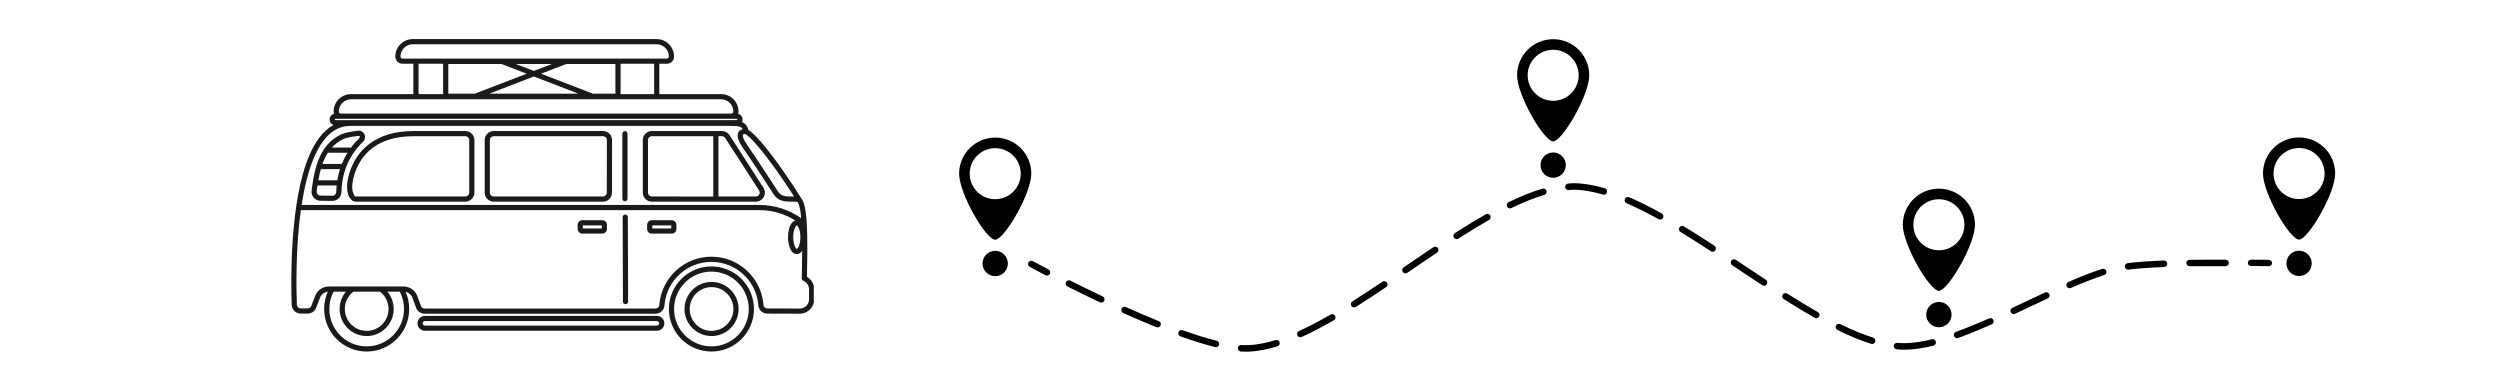 <svg xmlns="http://www.w3.org/2000/svg" xmlns:xlink="http://www.w3.org/1999/xlink" width="1920" viewBox="0 0 1440 225" height="300" preserveAspectRatio="xMidYMid meet"><defs><clipPath id="f0811b8075"><path d="M 167 22.5 L 468.746 22.5 L 468.746 202.5 L 167 202.5 Z M 167 22.5 " clip-rule="nonzero"></path></clipPath><clipPath id="3e9061953e"><path d="M 552.461 79 L 595 79 L 595 139 L 552.461 139 Z M 552.461 79 " clip-rule="nonzero"></path></clipPath><clipPath id="be778ee47f"><path d="M 1303 79 L 1345.207 79 L 1345.207 139 L 1303 139 Z M 1303 79 " clip-rule="nonzero"></path></clipPath><clipPath id="b06150da61"><path d="M 873 22.5 L 916 22.5 L 916 82 L 873 82 Z M 873 22.5 " clip-rule="nonzero"></path></clipPath><clipPath id="9f2bbf0aaa"><path d="M 613 105 L 1284 105 L 1284 202.5 L 613 202.5 Z M 613 105 " clip-rule="nonzero"></path></clipPath></defs><g clip-path="url(#f0811b8075)"><path fill="#1a1a1a" d="M 409.777 153.457 C 423.297 153.457 434.273 164.441 434.273 177.973 C 434.273 191.508 423.297 202.492 409.777 202.492 C 396.258 202.492 385.281 191.508 385.281 177.973 C 385.281 164.441 396.258 153.457 409.777 153.457 Z M 379.766 36.727 L 379.766 54.207 L 415.363 54.207 C 418.027 54.207 420.582 55.266 422.465 57.148 C 424.352 59.035 425.406 61.59 425.406 64.258 C 425.406 64.699 425.336 65.137 425.203 65.551 C 425.773 65.703 426.301 66.004 426.727 66.43 C 427.359 67.062 427.715 67.922 427.715 68.82 C 427.715 69.332 427.598 69.832 427.383 70.281 C 428.16 70.59 428.816 71.012 429.359 71.574 C 430.328 72.566 430.828 73.73 431.008 74.758 C 432.961 75.988 435.609 78.566 438.574 82.012 C 446.062 90.711 455.875 104.98 462.172 115.207 C 463.371 117.152 464.16 121.473 464.566 126.797 C 465.414 137.891 464.871 153.52 464.809 159.445 C 467.285 160.867 468.945 163.613 468.992 166.48 C 468.992 166.488 468.992 166.492 468.992 166.496 C 469.008 170.246 469.016 168.863 468.992 172.609 C 468.992 172.617 468.992 172.621 468.992 172.629 C 468.914 176.973 465.145 180.617 460.934 180.695 C 460.926 180.695 460.918 180.695 460.914 180.695 C 458.73 180.711 449.082 180.676 441.965 180.648 C 439.246 180.637 436.992 178.539 436.785 175.824 C 436.781 175.812 436.781 175.801 436.781 175.789 C 436.766 175.5 436.75 175.246 436.73 175.062 C 435.277 161.453 423.754 150.844 409.777 150.844 C 395.801 150.844 384.277 161.453 382.824 175.062 C 382.805 175.25 382.785 175.512 382.773 175.816 C 382.773 175.832 382.773 175.848 382.77 175.863 C 382.566 178.59 380.297 180.695 377.566 180.695 C 357.605 180.695 261.656 180.695 244.566 180.695 C 242.375 180.695 240.414 179.328 239.664 177.266 C 239.074 175.656 238.289 173.5 237.586 171.582 C 236.938 169.809 235.434 168.52 233.637 168.125 C 234.965 171.141 235.699 174.473 235.699 177.973 C 235.699 191.508 224.723 202.492 211.203 202.492 C 197.684 202.492 186.707 191.508 186.707 177.973 C 186.707 174.438 187.461 171.07 188.809 168.031 C 186.797 168.254 185.055 169.582 184.316 171.504 L 182.102 177.281 C 181.324 179.301 179.391 180.637 177.227 180.637 C 176.016 180.637 174.551 180.637 173.23 180.633 C 170.445 180.633 168.148 178.441 168.02 175.652 C 168.02 175.648 168.02 175.645 168.02 175.641 C 167.527 162.465 166.766 116.117 178.176 89.488 C 181.609 81.473 186.164 75.234 192.066 71.992 C 191.609 71.824 191.188 71.559 190.84 71.211 C 190.207 70.578 189.852 69.715 189.852 68.82 C 189.852 67.25 190.914 65.934 192.363 65.551 C 192.227 65.137 192.156 64.699 192.156 64.258 C 192.156 61.59 193.215 59.035 195.098 57.148 C 196.98 55.266 199.535 54.207 202.199 54.207 L 238.102 54.207 L 238.102 36.727 L 231.859 36.727 C 230.758 36.727 229.699 36.289 228.918 35.508 C 228.137 34.727 227.699 33.664 227.699 32.559 C 227.699 29.895 228.758 27.336 230.641 25.453 C 232.523 23.566 235.078 22.508 237.742 22.508 C 265.176 22.508 350.785 22.508 378.223 22.508 C 380.883 22.508 383.438 23.566 385.32 25.453 C 387.207 27.336 388.262 29.895 388.262 32.559 C 388.262 33.664 387.824 34.727 387.043 35.508 C 386.266 36.289 385.203 36.727 384.102 36.727 Z M 409.777 156.441 C 397.902 156.441 388.262 166.09 388.262 177.973 C 388.262 189.859 397.902 199.508 409.777 199.508 C 421.648 199.508 431.289 189.859 431.289 177.973 C 431.289 166.09 421.648 156.441 409.777 156.441 Z M 230.27 167.996 C 231.832 170.98 232.715 174.375 232.715 177.973 C 232.715 189.859 223.078 199.508 211.203 199.508 C 199.332 199.508 189.691 189.859 189.691 177.973 C 189.691 174.375 190.574 170.98 192.137 167.996 L 199.242 167.996 C 196.988 170.703 195.633 174.18 195.633 177.973 C 195.633 186.578 202.609 193.562 211.203 193.562 C 219.801 193.562 226.773 186.578 226.773 177.973 C 226.773 174.18 225.418 170.703 223.164 167.996 Z M 409.852 162.387 C 418.445 162.387 425.426 169.371 425.426 177.973 C 425.426 186.578 418.445 193.562 409.852 193.562 C 401.258 193.562 394.277 186.578 394.277 177.973 C 394.277 169.371 401.258 162.387 409.852 162.387 Z M 409.852 165.375 C 402.902 165.375 397.262 171.02 397.262 177.973 C 397.262 184.93 402.902 190.574 409.852 190.574 C 416.801 190.574 422.441 184.93 422.441 177.973 C 422.441 171.02 416.801 165.375 409.852 165.375 Z M 218.891 167.996 L 203.516 167.996 C 200.535 170.305 198.613 173.914 198.613 177.973 C 198.613 184.93 204.254 190.574 211.203 190.574 C 218.152 190.574 223.793 184.93 223.793 177.973 C 223.793 173.914 221.871 170.305 218.891 167.996 Z M 378.391 181.949 C 379.523 181.949 380.613 182.402 381.414 183.207 C 382.219 184.008 382.668 185.098 382.668 186.234 C 382.668 187.371 382.219 188.461 381.414 189.262 C 380.613 190.066 379.523 190.516 378.391 190.516 C 360.551 190.516 262.582 190.516 244.746 190.516 C 242.383 190.516 240.465 188.598 240.465 186.234 C 240.465 183.867 242.383 181.953 244.746 181.953 C 262.582 181.953 360.551 181.949 378.391 181.949 Z M 378.391 184.938 L 244.746 184.938 C 244.031 184.938 243.449 185.516 243.449 186.234 C 243.449 186.949 244.031 187.531 244.746 187.531 L 378.391 187.531 C 378.734 187.531 379.062 187.395 379.309 187.152 C 379.551 186.91 379.688 186.578 379.688 186.234 C 379.688 185.891 379.551 185.559 379.309 185.316 C 379.062 185.074 378.734 184.938 378.391 184.938 Z M 173.297 121.027 L 437.371 121.027 C 444.711 121.027 451.871 123.109 458.039 126.984 C 457.375 127.191 456.738 127.625 456.176 128.305 C 454.879 129.863 453.902 132.984 453.902 136.605 C 453.902 140.223 454.879 143.344 456.176 144.902 C 456.996 145.891 457.973 146.363 458.957 146.363 C 459.945 146.363 460.922 145.891 461.742 144.902 C 461.848 144.777 461.949 144.641 462.051 144.492 C 462.016 151.453 461.82 157.648 461.82 160.371 C 461.82 160.98 462.188 161.527 462.75 161.754 C 464.652 162.527 465.973 164.477 466.008 166.52 C 466.027 170.234 466.031 168.871 466.008 172.586 C 465.953 175.344 463.559 177.656 460.883 177.711 C 458.684 177.727 449.074 177.691 441.977 177.66 C 440.816 177.656 439.855 176.766 439.758 175.613 L 439.758 175.609 C 439.742 175.266 439.719 174.965 439.695 174.742 C 438.082 159.641 425.293 147.859 409.777 147.859 C 394.262 147.859 381.473 159.641 379.859 174.742 C 379.832 174.973 379.812 175.293 379.793 175.66 C 379.695 176.82 378.73 177.711 377.566 177.711 C 357.605 177.711 261.656 177.711 244.566 177.711 C 243.625 177.711 242.785 177.125 242.465 176.242 L 240.391 170.559 C 239.172 167.227 236.008 165.012 232.465 165.012 L 189.41 165.012 C 185.918 165.012 182.785 167.168 181.531 170.434 C 180.785 172.379 179.941 174.586 179.316 176.215 C 178.984 177.078 178.152 177.648 177.227 177.648 C 176.016 177.648 174.551 177.648 173.234 177.648 C 172.039 177.648 171.059 176.711 171 175.52 C 170.676 166.809 170.191 143.406 173.297 121.027 Z M 361.633 125.078 L 361.797 173.715 C 361.797 174.539 361.133 175.211 360.309 175.215 C 359.484 175.215 358.816 174.551 358.812 173.727 L 358.652 125.086 C 358.648 124.262 359.312 123.59 360.137 123.59 C 360.961 123.586 361.629 124.254 361.633 125.078 Z M 458.957 129.828 C 458.84 129.828 458.746 129.926 458.645 130.027 C 458.461 130.195 458.297 130.422 458.141 130.691 C 457.355 132.023 456.887 134.18 456.887 136.605 C 456.887 139.027 457.355 141.188 458.141 142.52 C 458.297 142.785 458.461 143.012 458.645 143.184 C 458.746 143.281 458.84 143.379 458.957 143.379 C 459.078 143.379 459.168 143.281 459.273 143.184 C 459.457 143.012 459.621 142.785 459.777 142.52 C 460.559 141.188 461.031 139.027 461.031 136.605 C 461.031 134.18 460.559 132.023 459.777 130.691 C 459.621 130.422 459.457 130.195 459.273 130.027 C 459.168 129.926 459.078 129.828 458.957 129.828 Z M 346.926 134.566 L 335.406 134.566 C 333.93 134.566 332.73 133.367 332.73 131.891 L 332.73 129.52 C 332.73 128.043 333.93 126.844 335.406 126.844 L 346.926 126.844 C 348.402 126.844 349.598 128.043 349.598 129.52 L 349.598 131.891 C 349.598 133.367 348.402 134.566 346.926 134.566 Z M 386.938 134.566 L 375.418 134.566 C 373.941 134.566 372.742 133.367 372.742 131.891 L 372.742 129.52 C 372.742 128.043 373.941 126.844 375.418 126.844 L 386.938 126.844 C 388.414 126.844 389.613 128.043 389.613 129.52 L 389.613 131.891 C 389.613 133.367 388.414 134.566 386.938 134.566 Z M 346.617 129.828 L 346.617 131.582 L 335.715 131.582 L 335.715 129.828 Z M 386.629 129.828 L 386.629 131.582 L 375.727 131.582 L 375.727 129.828 Z M 173.738 118.043 C 175.27 108.109 177.551 98.516 180.914 90.668 C 185.5 79.973 192.055 72.516 201.77 72.516 C 249.551 72.516 419.863 72.516 419.863 72.516 C 421.816 72.516 423.465 72.512 424.816 72.699 C 425.84 72.848 426.66 73.074 427.223 73.656 C 427.453 73.891 427.637 74.148 427.77 74.402 C 426.375 74.777 424.77 75.773 424.895 78.371 C 424.965 79.789 425.684 81.918 427.809 85.004 C 436.191 97.172 444.656 110.594 445.664 112.008 C 448.492 115.977 451.254 116.234 458.672 116.164 C 458.875 116.207 459.371 116.344 459.633 116.773 C 460.59 118.324 461.125 121.609 461.484 125.691 C 454.441 120.727 446.023 118.043 437.371 118.043 Z M 284.402 75.465 L 347.332 75.465 C 348.715 75.465 350.047 76.02 351.023 77 C 352.004 77.98 352.555 79.312 352.551 80.699 C 352.539 87.926 352.508 103.734 352.496 110.949 C 352.492 113.832 350.156 116.164 347.277 116.164 C 335.105 116.164 296.578 116.164 284.402 116.164 C 281.52 116.164 279.184 113.824 279.184 110.938 C 279.184 103.719 279.184 87.91 279.184 80.691 C 279.184 79.305 279.73 77.977 280.711 76.996 C 281.691 76.016 283.016 75.465 284.402 75.465 Z M 375.469 75.465 L 415.832 75.465 C 417.602 75.465 419.254 76.367 420.215 77.855 C 423.621 83.129 434.086 99.344 439.742 108.105 C 440.777 109.711 440.855 111.758 439.941 113.438 C 439.027 115.117 437.266 116.164 435.355 116.164 C 420.711 116.164 386.762 116.164 375.469 116.164 C 372.586 116.164 370.25 113.824 370.25 110.938 C 370.25 103.719 370.25 87.91 370.25 80.691 C 370.25 77.805 372.586 75.465 375.469 75.465 Z M 238.246 75.465 C 246.23 75.465 255.613 75.465 267.961 75.465 C 270.898 75.465 273.262 77.797 273.262 80.676 C 273.262 87.895 273.262 103.719 273.262 110.938 C 273.262 112.328 272.703 113.664 271.699 114.645 C 270.707 115.617 269.363 116.164 267.961 116.164 C 260.109 116.164 239.898 116.164 205.004 116.164 C 204.984 116.164 204.965 116.164 204.945 116.16 C 203.348 116.102 201.953 115.078 201.039 113.246 C 199.996 111.141 199.578 107.848 200.148 104.379 C 200.148 104.379 200.148 104.375 200.148 104.375 C 201.254 97.789 204.66 88.695 213.309 82.465 C 219.016 78.352 227.035 75.465 238.246 75.465 Z M 361.449 77.02 L 361.449 114.438 C 361.449 115.262 360.781 115.93 359.961 115.93 C 359.137 115.93 358.469 115.262 358.469 114.438 L 358.469 77.02 C 358.469 76.195 359.137 75.527 359.961 75.527 C 360.781 75.527 361.449 76.195 361.449 77.02 Z M 182.18 95.691 C 182.203 95.547 182.246 95.406 182.305 95.277 C 182.605 94.305 182.941 93.328 183.32 92.359 C 185.645 86.398 189.562 80.664 196.488 77.402 C 198.34 76.531 202.316 75.789 206.062 75.281 C 207.656 75.062 209.211 75.898 209.906 77.352 C 210.602 78.805 210.281 80.543 209.109 81.652 C 204.148 86.34 197.738 94.898 196.777 108.301 C 196.719 109.137 196.688 109.902 196.672 110.59 C 196.625 113.461 194.27 115.754 191.398 115.723 C 189.273 115.699 186.66 115.672 184.602 115.648 C 183.184 115.633 181.836 115.039 180.863 114.008 C 179.891 112.973 179.379 111.586 179.449 110.168 C 179.449 110.168 179.449 110.164 179.449 110.16 C 179.488 109.484 179.562 108.742 179.691 107.953 C 180.211 104.789 180.797 100.316 182.18 95.691 Z M 429.219 77.156 C 430.984 78.141 433.453 80.637 436.316 83.961 C 442.879 91.582 451.242 103.539 457.391 113.195 C 452.355 113.254 450.195 113.223 448.09 110.273 C 447.086 108.863 438.633 95.457 430.266 83.309 C 429.117 81.641 428.434 80.336 428.098 79.305 C 427.867 78.598 427.801 78.086 427.93 77.711 C 428.043 77.379 428.375 77.293 428.633 77.234 C 428.855 77.18 429.066 77.16 429.219 77.156 Z M 284.402 78.453 C 283.809 78.453 283.238 78.688 282.82 79.105 C 282.398 79.527 282.164 80.098 282.164 80.691 L 282.164 110.938 C 282.164 112.176 283.168 113.176 284.402 113.176 L 347.277 113.18 C 348.512 113.18 349.512 112.18 349.512 110.941 C 349.527 103.727 349.555 87.922 349.566 80.695 C 349.57 80.102 349.332 79.531 348.914 79.109 C 348.492 78.688 347.926 78.453 347.332 78.453 C 335.137 78.453 296.586 78.453 284.402 78.453 Z M 413.82 78.453 L 413.82 113.18 L 435.355 113.18 C 436.176 113.18 436.93 112.73 437.32 112.012 C 437.711 111.289 437.68 110.414 437.234 109.723 C 431.582 100.965 421.117 84.75 417.711 79.477 C 417.297 78.836 416.59 78.453 415.832 78.453 Z M 238.246 78.453 C 227.828 78.453 220.355 81.062 215.051 84.887 C 207.172 90.562 204.098 98.867 203.09 104.867 C 202.641 107.621 202.879 110.242 203.711 111.918 C 204.051 112.602 204.441 113.141 205.035 113.176 C 239.91 113.176 260.113 113.18 267.961 113.18 C 268.578 113.18 269.176 112.941 269.613 112.512 C 270.039 112.094 270.281 111.527 270.281 110.938 C 270.281 103.719 270.281 87.895 270.281 80.676 C 270.281 79.43 269.23 78.453 267.961 78.453 Z M 410.836 78.453 L 410.836 113.195 L 375.469 113.176 C 374.234 113.176 373.23 112.176 373.23 110.938 C 373.23 103.719 373.23 87.91 373.23 80.691 C 373.23 79.453 374.234 78.453 375.469 78.453 Z M 193.91 106.836 L 182.891 106.836 C 182.801 107.402 182.719 107.938 182.633 108.438 C 182.523 109.109 182.461 109.742 182.43 110.32 C 182.398 110.926 182.617 111.52 183.035 111.961 C 183.449 112.402 184.027 112.656 184.637 112.66 C 184.637 112.66 184.637 112.66 184.641 112.66 C 186.695 112.688 189.305 112.715 191.43 112.738 C 192.66 112.75 193.672 111.766 193.691 110.535 C 193.691 110.535 193.691 110.535 193.691 110.531 C 193.707 109.801 193.738 108.98 193.801 108.09 C 193.832 107.668 193.867 107.25 193.91 106.836 Z M 184.785 97.406 C 184.156 99.656 183.719 101.855 183.371 103.852 L 194.293 103.852 C 194.664 101.555 195.188 99.406 195.82 97.406 Z M 188.863 87.977 C 187.73 89.719 186.828 91.57 186.098 93.445 C 185.973 93.77 185.852 94.094 185.734 94.422 L 196.891 94.422 C 197.848 92.039 198.957 89.895 200.141 87.977 Z M 191.152 84.992 C 192.914 83.051 195.078 81.367 197.758 80.105 C 199.438 79.312 203.062 78.703 206.461 78.238 C 206.465 78.238 206.465 78.238 206.465 78.238 C 206.777 78.195 207.082 78.359 207.215 78.645 C 207.352 78.926 207.289 79.266 207.062 79.48 C 205.465 80.988 203.73 82.867 202.051 85.148 C 201.848 85.047 201.621 84.992 201.379 84.992 Z M 193.23 68.422 L 424.336 68.422 C 424.441 68.422 424.543 68.465 424.617 68.539 C 424.691 68.613 424.73 68.715 424.73 68.82 C 424.73 68.926 424.691 69.023 424.617 69.098 C 424.543 69.172 424.441 69.215 424.336 69.215 L 193.23 69.215 C 193.125 69.215 193.023 69.172 192.949 69.098 C 192.875 69.023 192.832 68.926 192.832 68.82 C 192.832 68.602 193.008 68.422 193.23 68.422 Z M 196.316 65.438 L 421.266 65.438 C 421.57 65.434 421.863 65.309 422.078 65.094 C 422.301 64.871 422.426 64.57 422.426 64.258 C 422.426 62.383 421.68 60.586 420.355 59.262 C 419.035 57.934 417.238 57.191 415.363 57.191 L 202.199 57.191 C 200.328 57.191 198.531 57.934 197.207 59.262 C 195.883 60.586 195.141 62.383 195.141 64.258 C 195.141 64.57 195.262 64.871 195.484 65.094 C 195.703 65.312 196.004 65.438 196.316 65.438 Z M 376.781 54.207 L 357.465 54.207 L 357.465 36.727 L 376.781 36.727 Z M 255.242 54.207 L 241.086 54.207 L 241.086 36.727 L 255.242 36.727 Z M 326.109 36.883 L 311.652 42.453 L 341.512 53.957 L 354.484 53.957 L 354.484 36.883 Z M 333.207 53.957 L 281.797 53.957 L 307.5 44.055 Z M 273.492 53.957 L 303.352 42.453 L 288.891 36.883 L 258.227 36.883 L 258.227 53.957 Z M 307.5 40.855 L 297.195 36.883 L 317.809 36.883 Z M 288.73 33.742 L 231.859 33.742 C 231.547 33.742 231.25 33.617 231.027 33.395 C 230.805 33.172 230.684 32.875 230.684 32.559 C 230.684 30.688 231.426 28.891 232.75 27.562 C 234.074 26.238 235.867 25.492 237.742 25.492 C 265.176 25.492 350.785 25.492 378.223 25.492 C 380.094 25.492 381.891 26.238 383.211 27.562 C 384.535 28.891 385.281 30.688 385.281 32.559 C 385.281 32.875 385.156 33.172 384.934 33.395 C 384.715 33.617 384.414 33.742 384.102 33.742 L 326.27 33.742 C 326.254 33.742 326.234 33.742 326.215 33.742 L 288.785 33.742 C 288.77 33.742 288.75 33.742 288.73 33.742 " fill-opacity="1" fill-rule="evenodd"></path></g><g clip-path="url(#3e9061953e)"><path fill="#000000" d="M 573.246 114.734 C 565.125 114.734 558.539 108.156 558.539 100.039 C 558.539 91.922 565.125 85.336 573.246 85.336 C 581.363 85.336 587.941 91.922 587.941 100.039 C 587.941 108.156 581.363 114.734 573.246 114.734 Z M 573.246 79.246 C 561.762 79.246 552.457 88.559 552.457 100.039 C 552.457 111.52 567.914 138.09 573.246 138.09 C 578.441 138.09 594.031 111.52 594.031 100.039 C 594.031 88.559 584.727 79.246 573.246 79.246 " fill-opacity="1" fill-rule="nonzero"></path></g><path fill="#000000" d="M 565.941 151.785 C 565.941 147.75 569.211 144.488 573.246 144.488 C 577.273 144.488 580.539 147.75 580.539 151.785 C 580.539 155.812 577.273 159.078 573.246 159.078 C 569.211 159.078 565.941 155.812 565.941 151.785 " fill-opacity="1" fill-rule="nonzero"></path><g clip-path="url(#be778ee47f)"><path fill="#000000" d="M 1324.262 114.652 C 1316.145 114.652 1309.562 108.074 1309.562 99.957 C 1309.562 91.84 1316.145 85.258 1324.262 85.258 C 1332.383 85.258 1338.969 91.84 1338.969 99.957 C 1338.969 108.074 1332.383 114.652 1324.262 114.652 Z M 1324.262 79.172 C 1312.781 79.172 1303.477 88.477 1303.477 99.957 C 1303.477 111.438 1318.941 138.016 1324.262 138.016 C 1329.465 138.016 1345.059 111.438 1345.059 99.957 C 1345.059 88.477 1335.746 79.172 1324.262 79.172 " fill-opacity="1" fill-rule="nonzero"></path></g><path fill="#000000" d="M 1316.969 151.703 C 1316.969 147.676 1320.234 144.406 1324.262 144.406 C 1328.297 144.406 1331.566 147.676 1331.566 151.703 C 1331.566 155.73 1328.297 158.996 1324.262 158.996 C 1320.234 158.996 1316.969 155.73 1316.969 151.703 " fill-opacity="1" fill-rule="nonzero"></path><g clip-path="url(#b06150da61)"><path fill="#000000" d="M 894.629 58.066 C 886.508 58.066 879.93 51.48 879.93 43.359 C 879.93 35.242 886.508 28.664 894.629 28.664 C 902.746 28.664 909.324 35.242 909.324 43.359 C 909.324 51.48 902.746 58.066 894.629 58.066 Z M 894.629 22.574 C 883.145 22.574 873.84 31.883 873.84 43.359 C 873.84 54.84 889.297 81.422 894.629 81.422 C 899.824 81.422 915.414 54.84 915.414 43.359 C 915.414 31.883 906.109 22.574 894.629 22.574 " fill-opacity="1" fill-rule="nonzero"></path></g><path fill="#000000" d="M 887.332 95.105 C 887.332 91.078 890.598 87.812 894.629 87.812 C 898.656 87.812 901.922 91.078 901.922 95.105 C 901.922 99.141 898.656 102.406 894.629 102.406 C 890.598 102.406 887.332 99.141 887.332 95.105 " fill-opacity="1" fill-rule="nonzero"></path><path fill="#000000" d="M 1116.801 144.16 C 1108.68 144.16 1102.102 137.582 1102.102 129.465 C 1102.102 121.34 1108.68 114.762 1116.801 114.762 C 1124.926 114.762 1131.508 121.34 1131.508 129.465 C 1131.508 137.582 1124.926 144.16 1116.801 144.16 Z M 1116.801 108.672 C 1105.32 108.672 1096.012 117.977 1096.012 129.465 C 1096.012 140.945 1111.477 167.516 1116.801 167.516 C 1122.004 167.516 1137.594 140.945 1137.594 129.465 C 1137.594 117.977 1128.281 108.672 1116.801 108.672 " fill-opacity="1" fill-rule="nonzero"></path><path fill="#000000" d="M 1109.504 181.207 C 1109.504 177.176 1112.773 173.906 1116.801 173.906 C 1120.836 173.906 1124.102 177.176 1124.102 181.207 C 1124.102 185.238 1120.836 188.504 1116.801 188.504 C 1112.773 188.504 1109.504 185.238 1109.504 181.207 " fill-opacity="1" fill-rule="nonzero"></path><path fill="#000000" d="M 1306.836 153.324 C 1306.816 153.324 1306.805 153.324 1306.793 153.324 C 1306.754 153.324 1302.785 153.297 1296.613 153.227 C 1295.574 153.223 1294.738 152.418 1294.754 151.375 C 1294.766 150.344 1295.605 149.566 1296.633 149.566 C 1296.637 149.566 1296.645 149.566 1296.656 149.566 C 1302.848 149.566 1306.836 149.703 1306.875 149.703 C 1307.91 149.73 1308.734 150.52 1308.711 151.559 C 1308.691 152.582 1307.855 153.324 1306.836 153.324 " fill-opacity="1" fill-rule="nonzero"></path><g clip-path="url(#9f2bbf0aaa)"><path fill="#000000" d="M 923.832 112.215 C 923.66 112.215 923.492 112.09 923.316 112.039 C 917.207 110.293 911.539 109.301 906.48 109.301 L 906.297 109.301 C 905.391 109.301 904.457 109.445 903.52 109.5 C 902.488 109.57 901.59 108.836 901.527 107.797 C 901.457 106.762 902.242 105.789 903.281 105.727 C 904.293 105.656 905.297 105.535 906.273 105.535 L 906.48 105.535 C 911.891 105.535 917.902 106.578 924.344 108.426 C 925.344 108.711 925.922 109.805 925.641 110.801 C 925.402 111.625 924.648 112.215 923.832 112.215 Z M 869.762 120.027 C 869.062 120.027 868.391 119.637 868.07 118.973 C 867.609 118.035 868 116.91 868.93 116.457 C 876.062 112.984 882.441 110.43 888.449 108.652 C 889.441 108.359 890.484 108.93 890.781 109.922 C 891.078 110.922 890.512 111.965 889.512 112.262 C 883.711 113.977 877.523 116.457 870.578 119.836 C 870.312 119.965 870.035 120.027 869.762 120.027 Z M 956.227 126.461 C 955.918 126.461 955.602 126.387 955.312 126.223 C 948.602 122.504 942.582 119.512 936.926 117.078 C 935.973 116.672 935.531 115.566 935.941 114.609 C 936.348 113.656 937.453 113.215 938.41 113.625 C 944.184 116.105 950.312 119.152 957.137 122.938 C 958.043 123.438 958.375 124.59 957.867 125.492 C 957.527 126.109 956.887 126.461 956.227 126.461 Z M 839.035 137.723 C 838.414 137.723 837.812 137.418 837.453 136.859 C 836.895 135.988 837.145 134.824 838.02 134.266 C 844.586 130.047 850.406 126.504 855.816 123.418 C 856.715 122.91 857.863 123.227 858.379 124.125 C 858.895 125.027 858.582 126.172 857.676 126.688 C 852.32 129.742 846.559 133.254 840.047 137.426 C 839.734 137.625 839.383 137.723 839.035 137.723 Z M 986.473 144.984 C 986.121 144.984 985.762 144.883 985.449 144.676 C 978.734 140.297 973.188 136.785 967.977 133.613 C 967.09 133.07 966.809 131.914 967.348 131.027 C 967.891 130.145 969.047 129.859 969.93 130.402 C 975.172 133.594 980.758 137.129 987.504 141.527 C 988.371 142.102 988.613 143.262 988.051 144.129 C 987.684 144.684 987.086 144.984 986.473 144.984 Z M 1261.18 153.324 C 1260.156 153.324 1259.32 152.531 1259.301 151.508 C 1259.285 150.469 1260.105 149.684 1261.148 149.664 C 1267.332 149.551 1274.09 149.566 1281.215 149.566 L 1281.914 149.566 C 1282.949 149.566 1283.793 150.406 1283.793 151.445 C 1283.793 152.48 1282.949 153.324 1281.914 153.324 L 1281.215 153.324 C 1274.109 153.324 1267.383 153.324 1261.219 153.324 C 1261.207 153.324 1261.195 153.324 1261.18 153.324 Z M 1225.781 155.309 C 1224.848 155.309 1224.043 154.609 1223.922 153.66 C 1223.789 152.633 1224.52 151.688 1225.551 151.562 C 1230.746 150.91 1237.762 150.402 1246.383 150.051 C 1246.406 150.051 1246.434 150.043 1246.465 150.043 C 1247.465 150.043 1248.293 150.836 1248.336 151.848 C 1248.379 152.883 1247.57 153.762 1246.539 153.801 C 1238.02 154.152 1231.117 154.656 1226.02 155.289 C 1225.941 155.301 1225.859 155.309 1225.781 155.309 Z M 809.539 157.449 C 808.934 157.449 808.344 157.16 807.98 156.629 C 807.395 155.766 807.621 154.598 808.477 154.016 L 810.121 152.895 C 815.227 149.422 820.504 145.828 825.672 142.371 C 826.531 141.793 827.699 142.023 828.277 142.887 C 828.855 143.754 828.625 144.914 827.758 145.492 C 822.602 148.941 817.336 152.531 812.242 156 L 810.594 157.125 C 810.266 157.344 809.902 157.449 809.539 157.449 Z M 1016.062 164.57 C 1015.711 164.57 1015.355 164.469 1015.035 164.262 C 1010.668 161.391 1006.211 158.426 1001.895 155.555 L 997.734 152.789 C 996.871 152.211 996.633 151.047 997.211 150.18 C 997.785 149.32 998.953 149.082 999.812 149.66 L 1003.98 152.426 C 1008.285 155.297 1012.738 158.254 1017.102 161.121 C 1017.969 161.691 1018.207 162.855 1017.637 163.723 C 1017.277 164.273 1016.68 164.57 1016.062 164.57 Z M 1192.105 166.023 C 1191.383 166.023 1190.691 165.594 1190.383 164.891 C 1189.969 163.938 1190.402 162.828 1191.355 162.414 C 1199.043 159.066 1205.426 156.598 1210.871 154.867 C 1211.855 154.555 1212.914 155.102 1213.227 156.086 C 1213.547 157.074 1213 158.129 1212.008 158.449 C 1206.691 160.141 1200.426 162.566 1192.852 165.859 C 1192.609 165.965 1192.355 166.023 1192.105 166.023 Z M 634.332 174.297 C 634.062 174.297 633.793 174.242 633.527 174.113 C 627.465 171.25 621.176 168.184 614.848 165.012 C 613.914 164.547 613.547 163.414 614.012 162.492 C 614.477 161.559 615.605 161.191 616.531 161.656 C 622.832 164.816 629.094 167.863 635.137 170.715 C 636.074 171.16 636.477 172.281 636.035 173.215 C 635.715 173.902 635.039 174.297 634.332 174.297 Z M 779.977 177.062 C 779.348 177.062 778.738 176.754 778.383 176.188 C 777.828 175.309 778.094 174.145 778.973 173.594 C 784.055 170.391 789.555 166.789 796.285 162.277 C 797.145 161.699 798.316 161.926 798.895 162.785 C 799.473 163.648 799.246 164.816 798.379 165.395 C 791.621 169.93 786.094 173.551 780.977 176.773 C 780.664 176.969 780.316 177.062 779.977 177.062 Z M 1159.898 180.895 C 1159.195 180.895 1158.516 180.492 1158.195 179.809 C 1157.754 178.871 1158.164 177.754 1159.105 177.312 C 1162.203 175.875 1165.297 174.418 1168.363 172.973 C 1171.566 171.465 1174.746 169.969 1177.891 168.512 C 1178.828 168.078 1179.945 168.48 1180.387 169.422 C 1180.82 170.363 1180.41 171.48 1179.473 171.914 C 1176.336 173.375 1173.164 174.867 1169.965 176.371 C 1166.895 177.82 1163.793 179.281 1160.691 180.719 C 1160.434 180.84 1160.168 180.895 1159.898 180.895 Z M 1046.184 183.309 C 1045.871 183.309 1045.551 183.23 1045.262 183.062 C 1039.867 179.996 1034.043 176.473 1027.438 172.281 C 1026.559 171.727 1026.301 170.566 1026.855 169.691 C 1027.414 168.812 1028.574 168.555 1029.449 169.105 C 1036.004 173.262 1041.785 176.762 1047.121 179.797 C 1048.02 180.309 1048.332 181.453 1047.82 182.359 C 1047.473 182.969 1046.84 183.309 1046.184 183.309 Z M 666.797 188.594 C 666.566 188.594 666.328 188.547 666.094 188.461 C 660.098 186.039 653.656 183.297 646.953 180.293 C 646.008 179.871 645.582 178.758 646.008 177.809 C 646.43 176.867 647.543 176.441 648.492 176.867 C 655.152 179.844 661.543 182.574 667.496 184.973 C 668.465 185.363 668.93 186.457 668.539 187.418 C 668.242 188.152 667.539 188.594 666.797 188.594 Z M 748.984 194.273 C 748.273 194.273 747.59 193.863 747.273 193.168 C 746.84 192.223 747.262 191.113 748.211 190.684 C 753.797 188.145 759.762 185.043 766.43 181.191 C 767.328 180.676 768.477 180.984 769 181.883 C 769.516 182.781 769.207 183.93 768.309 184.445 C 761.531 188.359 755.461 191.52 749.762 194.102 C 749.512 194.215 749.246 194.273 748.984 194.273 Z M 1127.27 194.789 C 1126.504 194.789 1125.781 194.309 1125.504 193.543 C 1125.152 192.562 1125.66 191.488 1126.637 191.137 C 1132.234 189.121 1138.477 186.586 1145.727 183.395 C 1146.676 182.98 1147.789 183.406 1148.203 184.355 C 1148.625 185.312 1148.191 186.418 1147.242 186.832 C 1139.914 190.062 1133.586 192.625 1127.906 194.676 C 1127.699 194.75 1127.484 194.789 1127.27 194.789 Z M 1078.336 198.137 C 1078.145 198.137 1077.957 198.113 1077.77 198.047 C 1071.812 196.176 1065.465 193.562 1058.352 190.051 C 1057.422 189.59 1057.039 188.465 1057.504 187.535 C 1057.961 186.605 1059.086 186.219 1060.016 186.684 C 1066.953 190.102 1073.133 192.652 1078.902 194.469 C 1079.887 194.773 1080.441 195.832 1080.125 196.824 C 1079.875 197.621 1079.133 198.137 1078.336 198.137 Z M 700.367 199.977 C 700.219 199.977 700.066 199.957 699.914 199.922 C 694.059 198.469 687.336 196.383 679.934 193.738 C 678.953 193.387 678.441 192.312 678.793 191.332 C 679.141 190.359 680.223 189.848 681.195 190.199 C 688.484 192.801 695.082 194.852 700.82 196.277 C 701.828 196.527 702.441 197.547 702.191 198.551 C 701.977 199.406 701.211 199.977 700.367 199.977 Z M 1097 201.422 C 1096.207 201.422 1095.43 201.402 1094.676 201.359 C 1093.965 201.324 1093.234 201.266 1092.512 201.195 C 1091.48 201.098 1090.723 200.18 1090.82 199.148 C 1090.914 198.113 1091.832 197.359 1092.871 197.457 C 1093.543 197.52 1094.215 197.57 1094.875 197.609 C 1099.848 197.879 1105.859 197.148 1112.746 195.434 C 1113.758 195.191 1114.777 195.801 1115.027 196.805 C 1115.281 197.809 1114.664 198.836 1113.66 199.086 C 1107.336 200.656 1101.887 201.422 1097 201.422 Z M 717.824 202.586 C 716.852 202.586 715.816 202.547 714.742 202.473 C 713.703 202.402 712.926 201.504 712.992 200.473 C 713.062 199.438 713.961 198.664 715 198.727 C 716.551 198.836 718.008 198.852 719.309 198.797 C 723.973 198.578 729.148 197.602 734.699 195.887 C 735.691 195.586 736.742 196.137 737.051 197.133 C 737.359 198.125 736.797 199.18 735.805 199.48 C 729.953 201.285 724.461 202.316 719.484 202.547 C 718.949 202.574 718.391 202.586 717.824 202.586 " fill-opacity="1" fill-rule="nonzero"></path></g><path fill="#000000" d="M 603.039 158.738 C 602.742 158.738 602.445 158.672 602.172 158.527 C 596.566 155.598 593.164 153.742 593.129 153.727 C 592.215 153.227 591.883 152.086 592.379 151.172 C 592.875 150.262 594.02 149.93 594.93 150.426 C 594.961 150.445 598.336 152.285 603.91 155.195 C 604.828 155.672 605.188 156.809 604.711 157.727 C 604.371 158.375 603.715 158.738 603.039 158.738 " fill-opacity="1" fill-rule="nonzero"></path></svg>